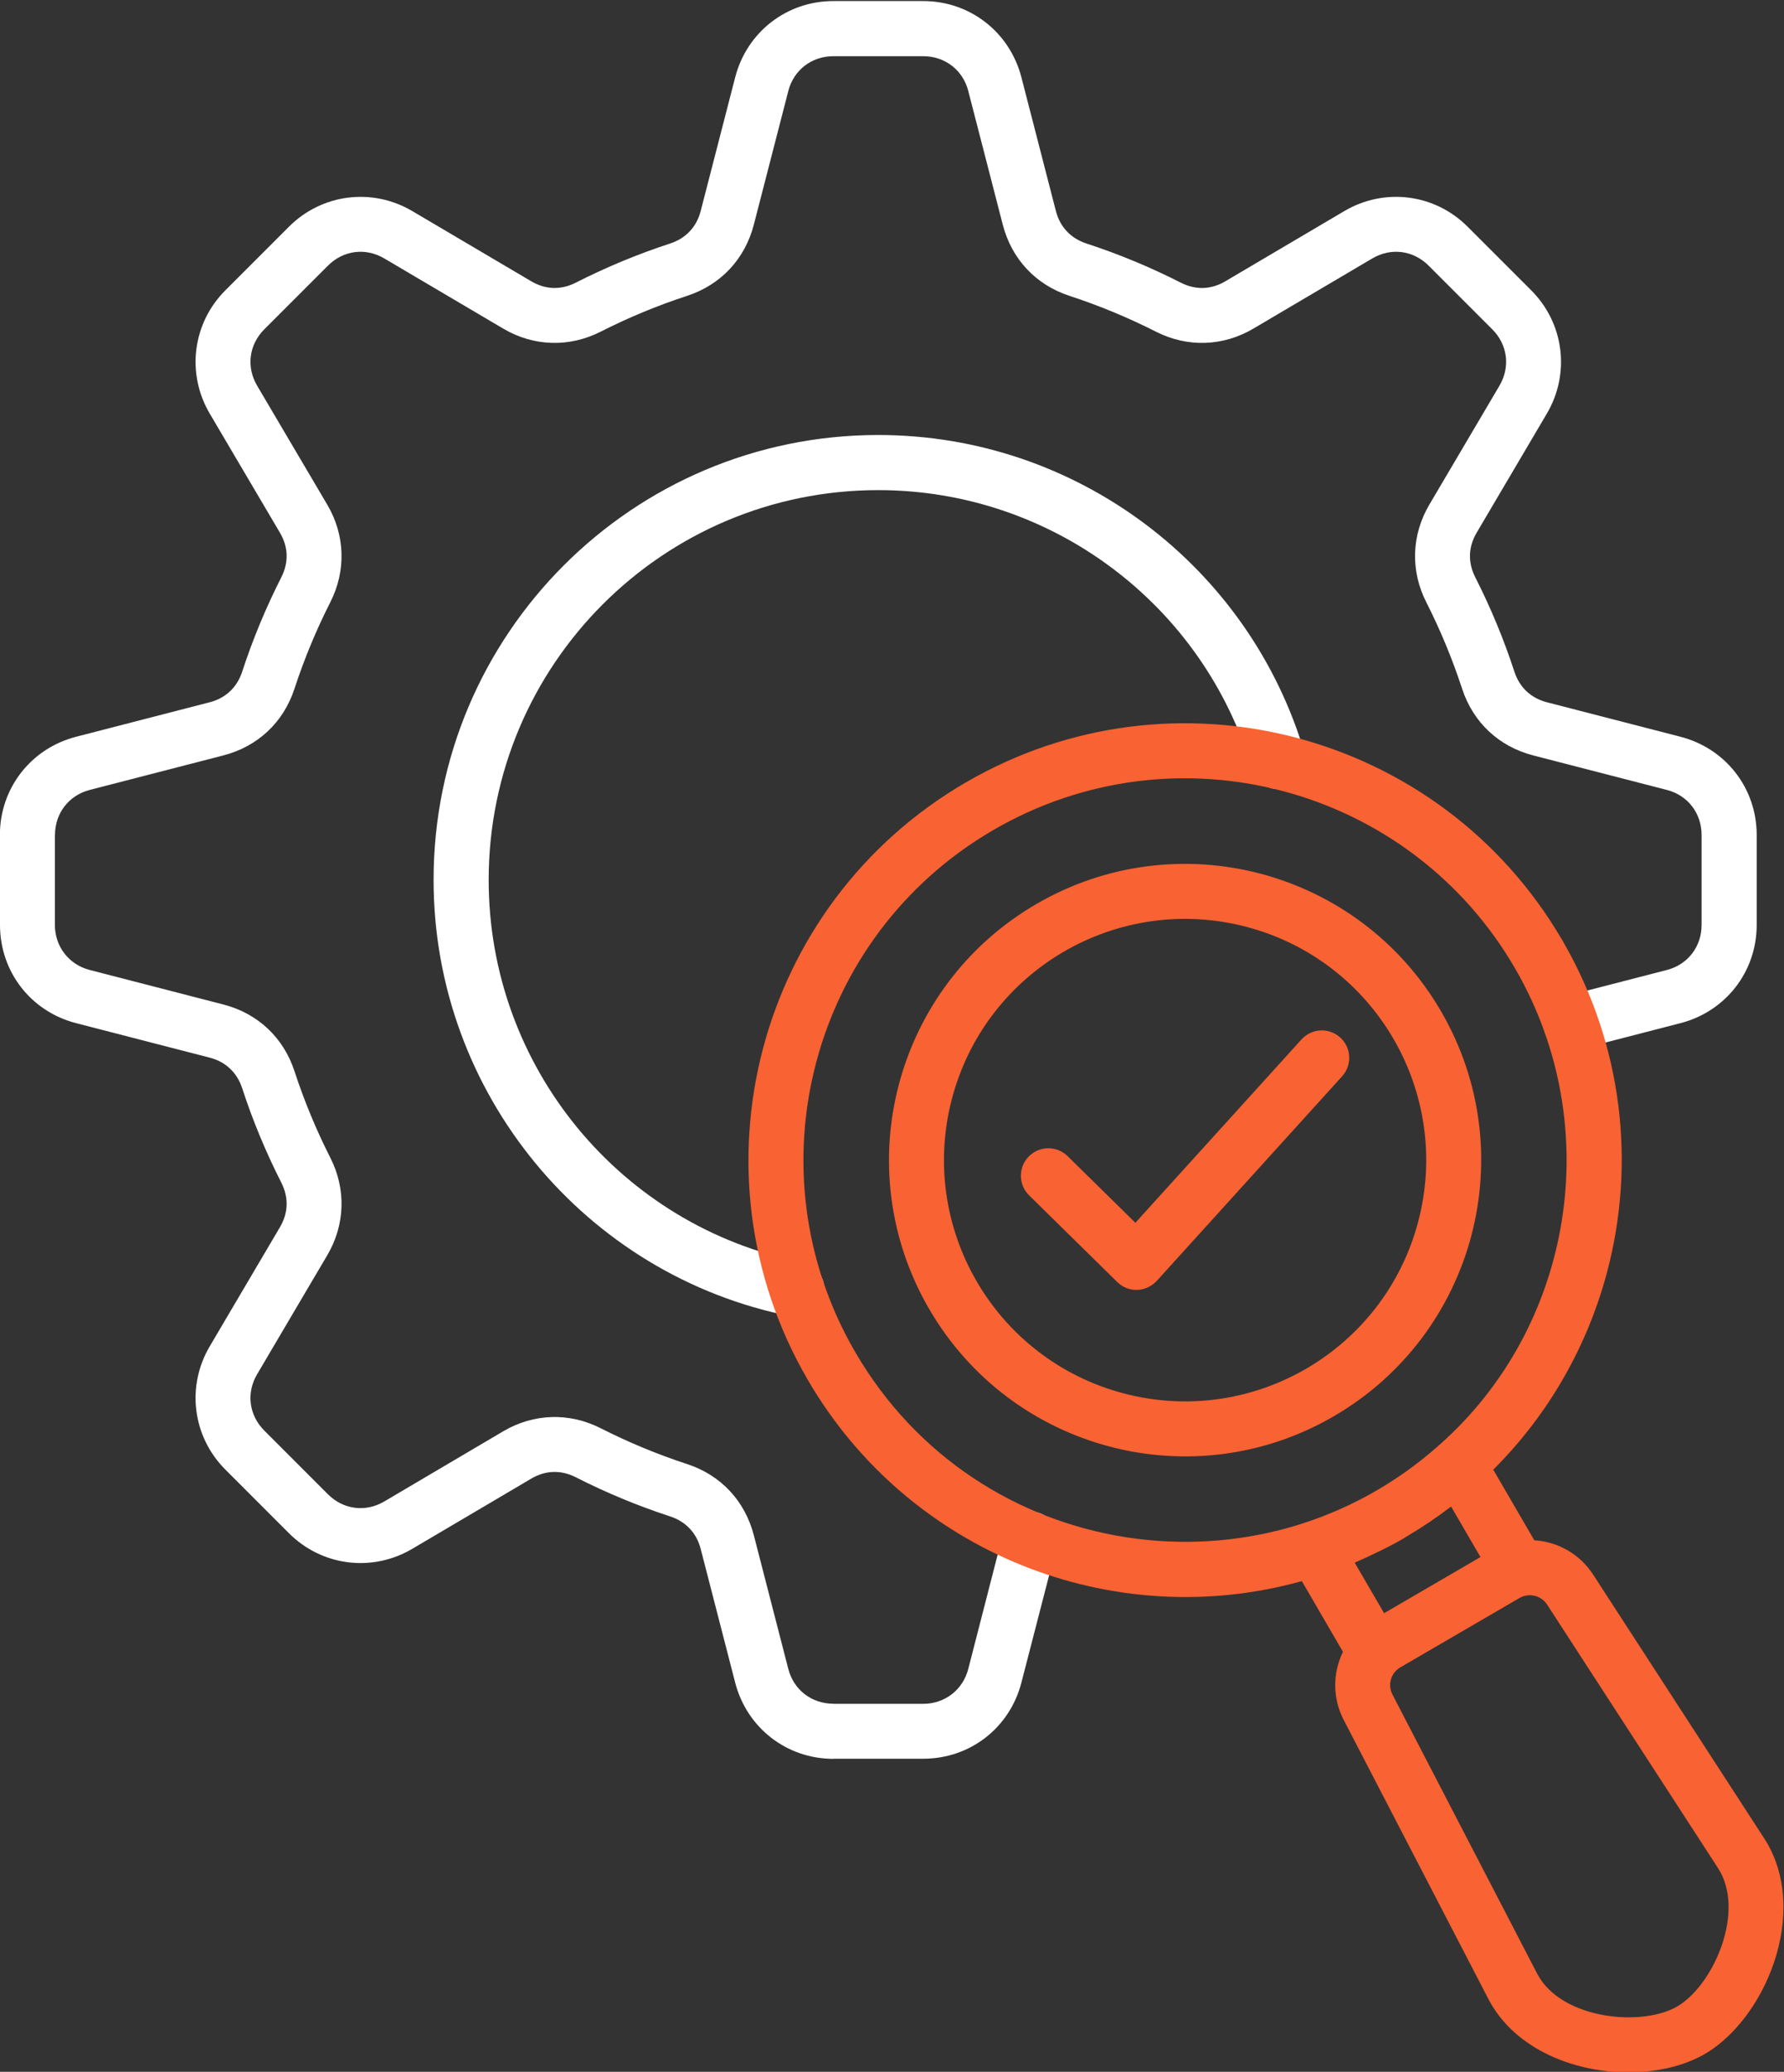 <?xml version="1.0" encoding="UTF-8" standalone="no"?>
<!-- Created with Inkscape (http://www.inkscape.org/) -->

<svg
   version="1.1"
   id="svg11238"
   width="614.768"
   height="713.56"
   viewBox="0 0 614.768 713.56"
   xmlns="http://www.w3.org/2000/svg"
   xmlns:svg="http://www.w3.org/2000/svg">
  <rect x="0" y="0" width="614.768" height="713.56" fill="#333333" stroke="none"/>
  <defs
     id="defs11242" />
  <g
     id="g11246"
     transform="matrix(1.333,0,0,-1.333,-146.505,1468.68)">
    <g
       id="g11248"
       transform="scale(0.1)">
      <g
         id="g20875">
        <path
           d="m 3694.1,7061.81 c 11.21,37.66 50.82,59.07 88.46,47.86 39.62,-11.81 58.3,-50.39 46.97,-91.04 l -89.96,-348.1 c -30.23,-117.14 -132.78,-196.78 -253.78,-196.78 h -232.43 v -0.28 c -120.55,0 -223.55,79.92 -253.78,197.06 L 2910.42,7016 c -10.62,41.13 -38.4,70.56 -78.92,83.83 -84.19,27.53 -164.82,60.98 -243.8,101.09 -38.54,19.56 -78.24,18.39 -115.47,-3.56 l -307.4,-181.28 c -103.78,-61.2 -233.66,-44.78 -318.77,40.33 l -164.35,164.36 c -85.11,85.11 -101.52,214.98 -40.33,318.75 l 181.28,307.42 c 21.96,37.23 23.12,76.92 3.56,115.47 -40.09,78.97 -73.56,159.61 -101.09,243.78 -13.25,40.53 -42.69,68.31 -83.82,78.94 l -345.46,89.14 c -117.15,30.23 -196.78,132.78 -196.79,253.79 l 0.01,232.42 h -0.28 c 0,120.55 79.91,223.55 197.06,253.79 l 345.46,89.15 c 41.13,10.63 70.57,38.41 83.82,78.92 27.53,84.18 61.01,164.83 101.1,243.8 19.56,38.55 18.39,78.24 -3.57,115.47 l -181.27,307.41 c -61.2,103.78 -44.76,233.68 40.33,318.78 l 164.36,164.3 c 85.1,85.1 214.97,101.6 318.76,40.4 l 307.41,-181.3 c 37.22,-22 76.91,-23.1 115.45,-3.6 78.99,40.1 159.61,73.6 243.8,101.1 40.52,13.3 68.3,42.7 78.92,83.8 l 89.16,345.5 c 30.22,117.1 133.23,197.1 253.78,197.1 h 232.43 c 120.55,0 223.55,-80 253.79,-197.1 l 89.16,-345.5 c 10.62,-41.1 38.4,-70.5 78.92,-83.8 84.18,-27.5 164.8,-61 243.79,-101.1 38.54,-19.6 78.23,-18.4 115.46,3.6 l 307.42,181.3 c 103.76,61.2 233.64,44.8 318.75,-40.4 l 164.35,-164.3 c 85.11,-85.1 101.54,-215 40.34,-318.78 l -181.28,-307.43 c -21.95,-37.23 -23.12,-76.9 -3.56,-115.45 40.12,-79.05 73.54,-159.56 101.09,-243.8 13.25,-40.51 42.71,-68.29 83.83,-78.92 l 345.46,-89.15 c 117.15,-30.24 197.07,-133.24 197.07,-253.79 v -232.42 c 0,-120.54 -79.93,-223.56 -197.08,-253.79 l -266.31,-68.74 c -37.94,-9.67 -76.56,13.25 -86.24,51.19 -9.67,37.95 13.24,76.56 51.2,86.23 l 266.3,68.74 c 53.95,13.92 89.68,60.23 89.68,116.37 v 232.42 c 0,56.13 -35.73,102.44 -89.66,116.36 L 5062.8,9066 c -88.91,22.95 -155.47,85.27 -183.97,172.39 -25.09,76.69 -56.45,152.27 -92.75,223.77 -41.2,81.17 -38.23,173.36 8.01,251.78 l 181.29,307.36 c 28.52,48.4 21.23,105.9 -18.65,145.8 l -164.35,164.3 c -39.88,39.9 -97.37,47.2 -145.73,18.7 l -307.42,-181.3 c -78.41,-46.3 -170.6,-49.2 -251.77,-8 -71.49,36.3 -147.08,67.6 -223.76,92.7 -87.13,28.5 -149.44,95.1 -172.38,184 l -89.16,345.4 c -13.93,54 -60.24,89.7 -116.37,89.7 h -232.43 c -56.13,0 -102.43,-35.7 -116.36,-89.7 l -89.15,-345.4 c -22.96,-88.9 -85.26,-155.5 -172.39,-184 -76.66,-25 -152.3,-56.4 -223.78,-92.7 -81.16,-41.2 -173.36,-38.3 -251.77,8 l -307.41,181.3 c -48.36,28.5 -105.85,21.2 -145.72,-18.7 l -164.36,-164.3 c -39.87,-39.9 -47.15,-97.4 -18.64,-145.8 l 181.28,-307.36 c 46.25,-78.41 49.24,-170.61 8.03,-251.78 -36.29,-71.47 -67.69,-147.13 -92.76,-223.75 -28.5,-87.14 -95.05,-149.46 -183.97,-172.41 l -345.45,-89.16 c -53.95,-13.92 -89.69,-60.23 -89.69,-116.36 h -0.27 v -232.42 c 0,-55.7 36.02,-102.45 89.96,-116.36 l 345.45,-89.17 c 88.92,-22.94 155.48,-85.25 183.97,-172.39 25.06,-76.62 56.47,-152.31 92.75,-223.75 41.21,-81.17 38.23,-173.36 -8.02,-251.78 L 1763.78,7467.2 c -28.53,-48.37 -21.24,-105.86 18.63,-145.73 l 164.36,-164.36 c 39.87,-39.88 97.36,-47.16 145.73,-18.64 l 307.41,181.28 c 78.4,46.23 170.61,49.22 251.77,8.03 71.48,-36.31 147.11,-67.69 223.77,-92.76 87.14,-28.5 149.44,-95.05 172.39,-183.97 L 3137,6705.59 c 13.93,-53.95 60.23,-89.68 116.36,-89.68 v -0.28 h 232.43 c 55.69,0 102.44,36.03 116.36,89.96 l 88.88,345.46 z m -521.4,694.38 c 38.55,-7.53 63.71,-44.91 56.19,-83.47 -7.53,-38.55 -44.9,-63.72 -83.46,-56.19 -533.48,104.85 -925.51,577.08 -925.51,1127.74 0,634.92 514.74,1149.65 1149.66,1149.65 512.67,0 959.88,-339.04 1102.65,-823.9 11.06,-37.64 -10.5,-77.13 -48.13,-88.18 -37.65,-11.07 -77.13,10.47 -88.18,48.13 -124.91,424.22 -517.01,721.53 -966.34,721.53 -556.29,0 -1007.23,-450.94 -1007.23,-1007.23 0,-483.5 342.17,-895.44 810.35,-988.08"
           style="fill:#ffffff;fill-opacity:1;fill-rule:nonzero;stroke:none"
           id="path11252" />
        <path
           d="m 3595.19,8995.89 c 537.31,312.67 1226.08,131.72 1540.73,-404.12 l 0.05,0.03 c 1.83,-2.74 3.42,-5.55 4.82,-8.42 154.45,-268.19 186.43,-573.65 113.07,-851.27 -50.38,-190.64 -150.42,-368.16 -294.55,-511.5 l 106.17,-182.44 c 60.61,-3.61 117.46,-35.37 152.15,-88.81 l 441.98,-681.11 c 122.83,-189.27 0.4,-478 -164.94,-563.75 -161.36,-83.69 -448.98,-42.25 -548.15,148.92 l -373.86,720.75 c -29.18,56.24 -28.5,121.35 -1.82,175.81 l -106.29,182.63 c -487.9,-135.78 -1016.28,71.58 -1277.36,520.2 -156.71,269.28 -189.44,576.61 -115.66,855.82 73.8,279.28 254.17,530.42 523.62,687.23 z m 164.26,-1066.53 c -27.97,27.52 -28.35,72.48 -0.85,100.44 27.51,27.95 72.48,28.34 100.43,0.84 l 175.16,-172.14 429.39,473.69 c 26.26,29.03 71.11,31.28 100.15,5 29.04,-26.27 31.27,-71.11 5,-100.14 l -476.45,-525.6 c -28.62,-33.42 -75.62,-34.89 -105.01,-5.98 z m 18.41,752.53 c 365.3,212.61 833.74,88.67 1046.37,-276.7 212.6,-365.28 88.65,-833.74 -276.71,-1046.36 -365.29,-212.6 -833.74,-88.64 -1046.36,276.7 -212.6,365.3 -88.64,833.75 276.7,1046.36 z m 544.12,-59 c -332.72,87.91 -673.86,-110.41 -761.82,-443.23 -87.91,-332.75 110.4,-673.86 443.25,-761.83 332.73,-87.92 673.86,110.42 761.82,443.25 87.91,332.73 -110.42,673.86 -443.25,761.81 z m 528.36,-1497.53 c -36.64,-28.08 -75.41,-54.23 -116.23,-78.2 l 0.03,-0.07 c -26.53,-17.7 -103.12,-54.14 -132.96,-66.76 l 75.98,-130.55 249.17,145.02 z m -29.32,160.02 c 0.51,0.48 1.03,0.95 1.56,1.42 341.81,303.87 429.21,818.5 194.92,1225.93 -272.23,473.43 -878.6,635.18 -1351.13,360.18 -470.85,-274.03 -630.28,-877.97 -356.21,-1348.88 316.12,-543.22 1048.13,-652.22 1510.86,-238.65 z m -39.14,-539.07 -62.79,-36.53 c -24.57,-14.34 -33.32,-45.11 -20.14,-70.51 l 373.86,-720.75 c 62.27,-119.99 277.92,-139.71 367.96,-81.25 92.05,59.75 170.09,245.32 99.78,353.64 l -442,681.11 c -15.35,23.67 -47.17,31.14 -71.58,16.93 l -245.09,-142.64"
           style="fill:#f96232;fill-opacity:1;fill-rule:nonzero;stroke:none"
           id="path11390" />
      </g>
    </g>
  </g>
</svg>
